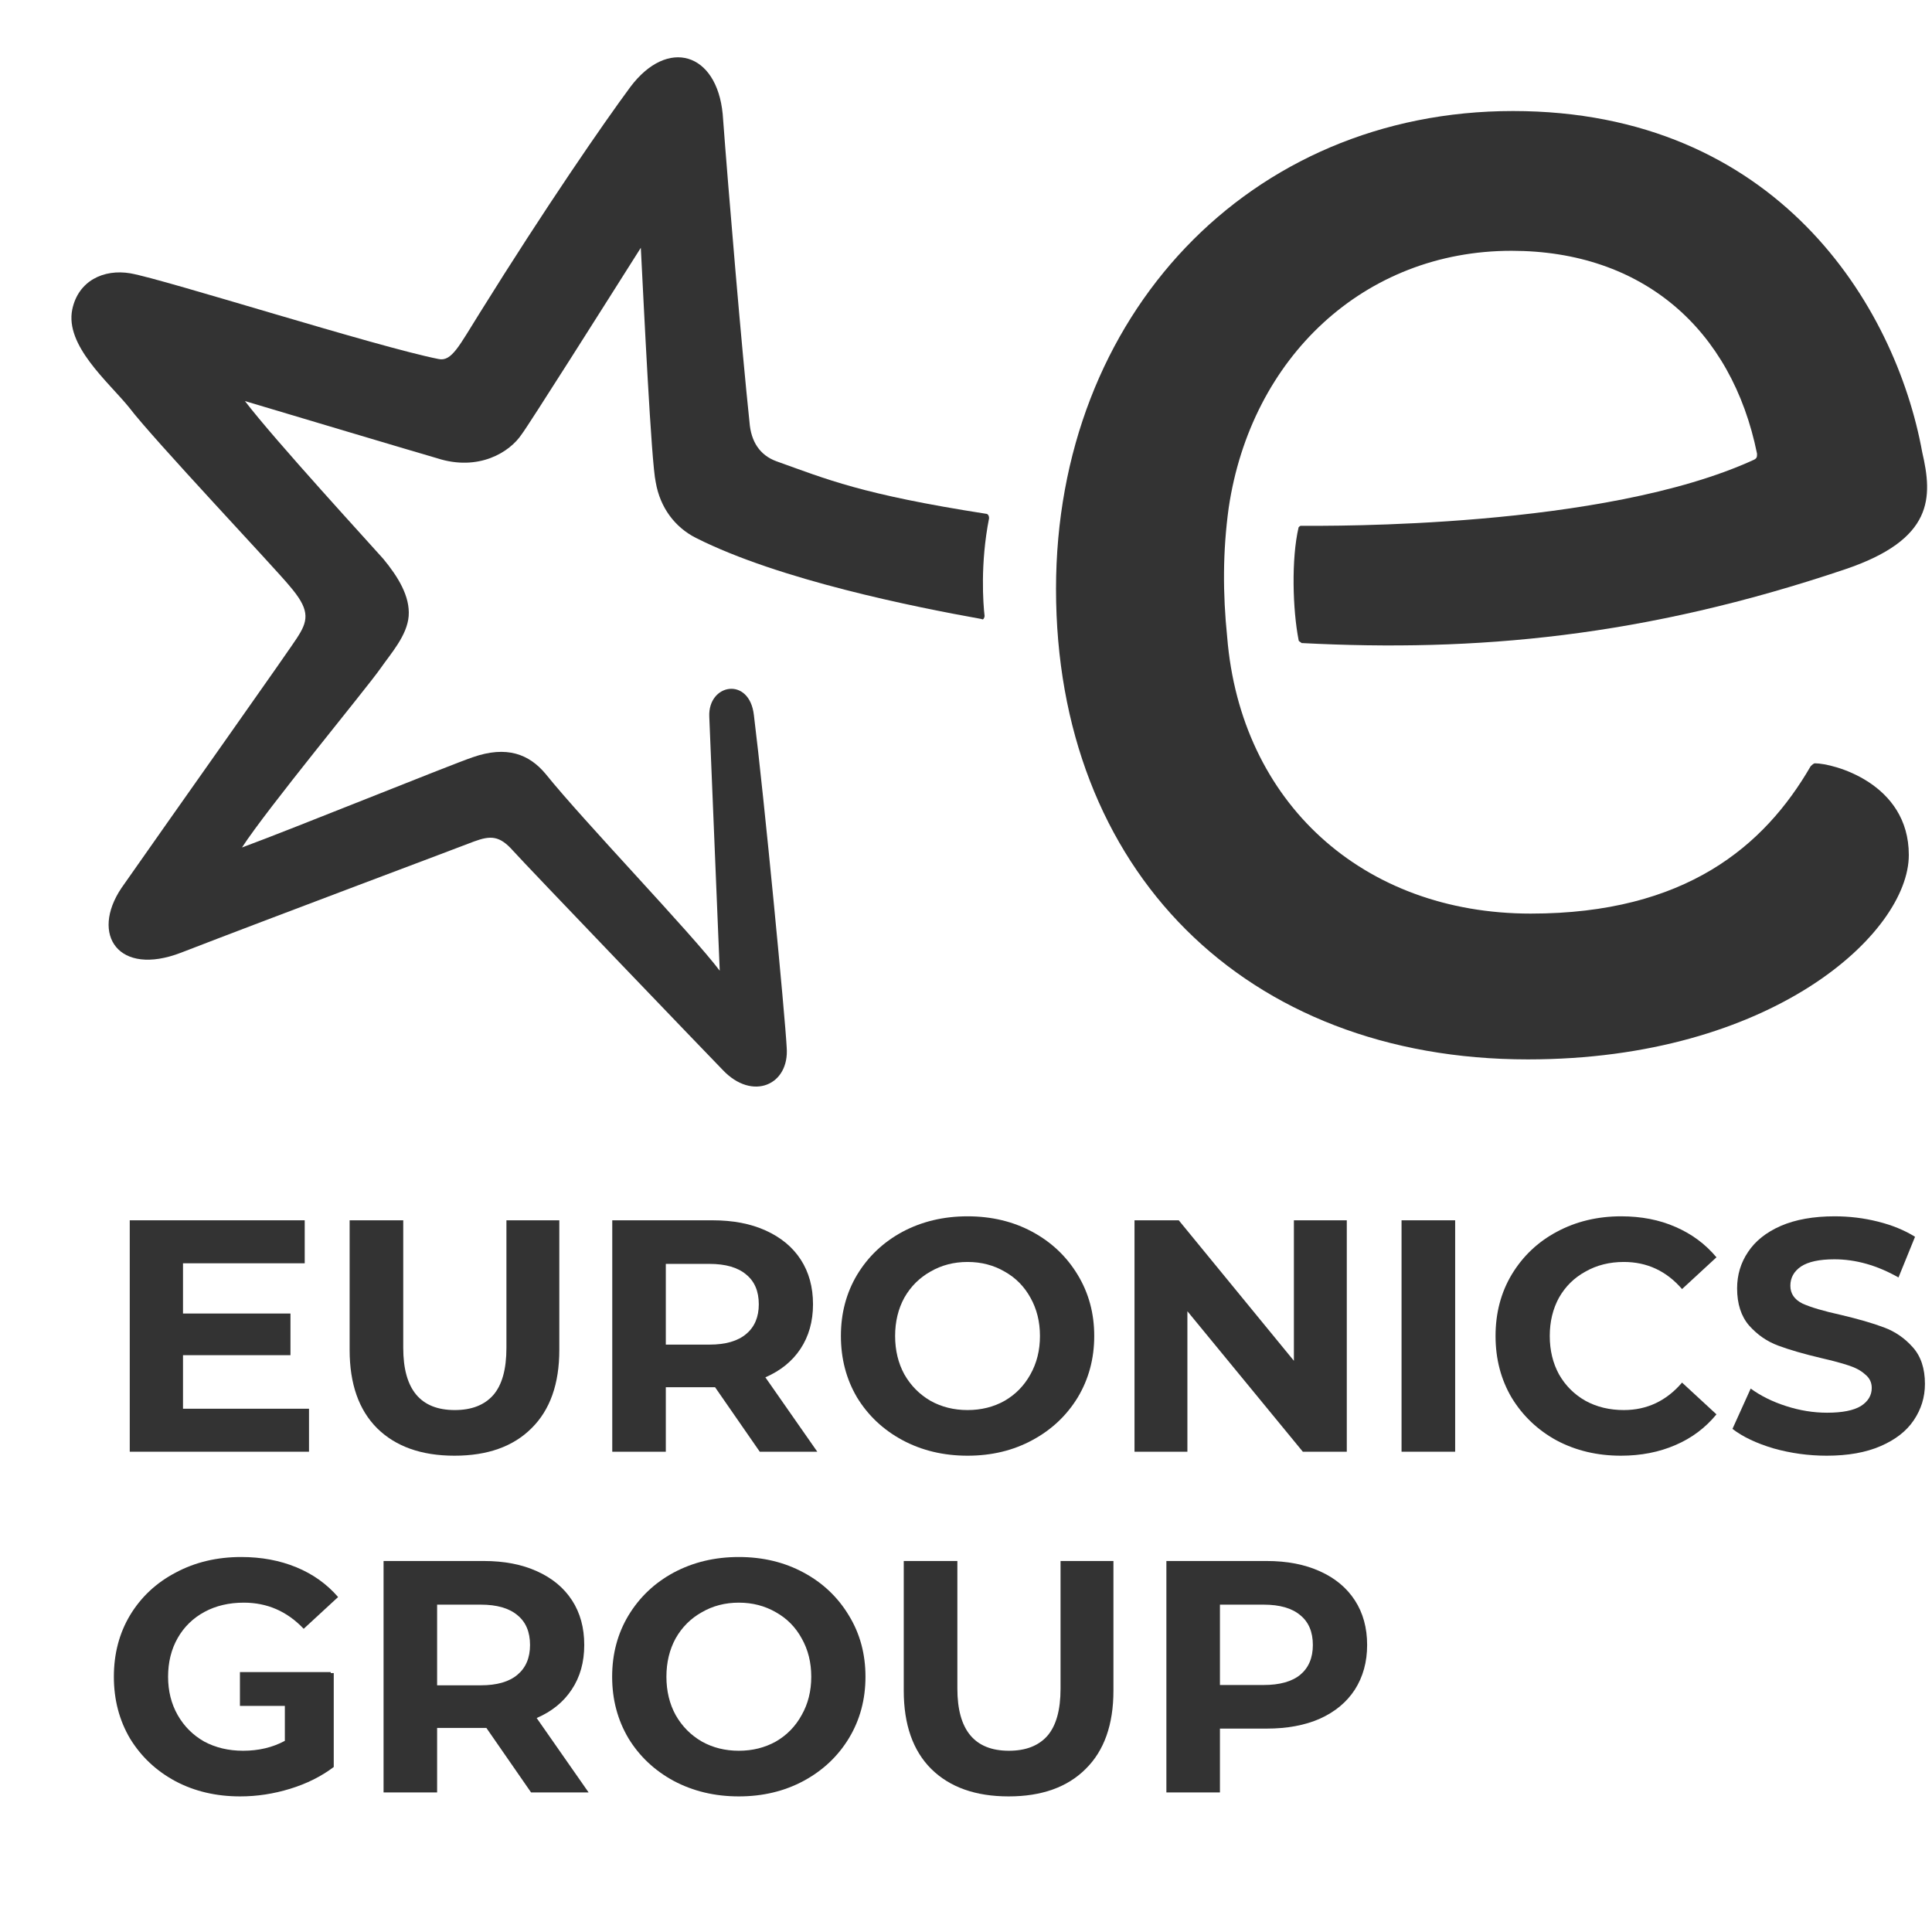 <svg width="32" height="32" viewBox="0 0 32 32" fill="none" xmlns="http://www.w3.org/2000/svg">
<path d="M11.748 11.871C11.723 11.323 12.414 11.199 12.487 11.846C12.66 13.24 13.005 16.85 13.03 17.348C13.079 17.97 12.463 18.244 11.97 17.721C11.847 17.597 8.716 14.336 8.494 14.087C8.272 13.838 8.124 13.838 7.853 13.937C7.73 13.987 4.476 15.207 2.997 15.78C1.962 16.178 1.493 15.481 2.011 14.709C2.775 13.614 4.895 10.626 4.944 10.527C5.117 10.253 5.117 10.079 4.796 9.705C4.575 9.431 2.529 7.266 2.134 6.743C1.789 6.32 1.074 5.722 1.197 5.125C1.296 4.652 1.715 4.452 2.159 4.527C2.726 4.627 6.251 5.747 7.262 5.946C7.483 5.996 7.607 5.722 7.952 5.174C9.036 3.432 9.998 2.038 10.441 1.44C11.058 0.619 11.871 0.868 11.97 1.888C12.068 3.208 12.29 5.822 12.414 6.992C12.438 7.315 12.586 7.539 12.857 7.639C13.695 7.938 14.262 8.187 16.333 8.51C16.358 8.51 16.382 8.535 16.382 8.585C16.234 9.332 16.284 10.004 16.308 10.203C16.308 10.228 16.284 10.278 16.259 10.253C15.15 10.054 12.906 9.606 11.526 8.909C11.181 8.734 10.934 8.411 10.861 7.987C10.787 7.664 10.663 5.05 10.614 4.104C10.047 5 8.741 7.066 8.642 7.191C8.445 7.49 7.927 7.813 7.237 7.589C6.892 7.49 4.723 6.842 4.057 6.643C4.55 7.29 6.152 9.033 6.349 9.257C6.596 9.556 6.793 9.879 6.769 10.203C6.744 10.527 6.473 10.825 6.3 11.074C6.054 11.423 4.427 13.39 4.008 14.037C4.821 13.738 7.459 12.668 7.828 12.543C8.395 12.344 8.765 12.493 9.036 12.817C9.677 13.614 11.452 15.456 11.921 16.078L11.748 11.871Z" fill="#333333"/>
<path d="M25.059 1.839C20.696 1.839 17.491 5.224 17.491 9.755C17.491 14.41 20.622 17.547 25.306 17.547C29.348 17.547 31.616 15.456 31.616 14.161C31.616 12.966 30.359 12.643 30.063 12.643C30.039 12.643 30.014 12.668 29.989 12.693C29.225 14.012 27.919 15.132 25.355 15.132C22.57 15.132 20.548 13.29 20.326 10.552C20.252 9.83 20.252 9.133 20.351 8.411C20.721 5.921 22.594 4.154 25.035 4.154C27.204 4.154 28.683 5.448 29.102 7.514C29.102 7.564 29.102 7.589 29.053 7.614C26.563 8.759 21.978 8.709 21.559 8.709C21.534 8.709 21.534 8.709 21.509 8.734C21.386 9.257 21.411 10.104 21.509 10.601C21.509 10.626 21.534 10.626 21.559 10.651C24.443 10.801 27.228 10.552 30.556 9.431C32.035 8.933 32.011 8.236 31.838 7.49C31.394 5.05 29.422 1.839 25.059 1.839V1.839Z" fill="#333333"/>
<g opacity="0.998">
<path d="M5.118 23.333V24.045H2.149V20.212H5.047V20.924H3.031V21.756H4.811V22.446H3.031V23.333H5.118Z" fill="#333333"/>
<path d="M7.528 24.111C6.98 24.111 6.553 23.959 6.246 23.656C5.943 23.353 5.791 22.921 5.791 22.358V20.212H6.679V22.325C6.679 23.012 6.963 23.355 7.533 23.355C7.811 23.355 8.022 23.273 8.169 23.108C8.315 22.941 8.388 22.68 8.388 22.325V20.212H9.264V22.358C9.264 22.921 9.111 23.353 8.804 23.656C8.501 23.959 8.075 24.111 7.528 24.111Z" fill="#333333"/>
<path d="M12.584 24.045L11.844 22.977H11.028V24.045H10.141V20.212H11.801C12.14 20.212 12.434 20.268 12.682 20.381C12.934 20.495 13.128 20.655 13.263 20.863C13.398 21.071 13.466 21.318 13.466 21.603C13.466 21.887 13.396 22.134 13.258 22.342C13.123 22.546 12.929 22.703 12.677 22.813L13.537 24.045H12.584ZM12.568 21.603C12.568 21.387 12.498 21.223 12.359 21.11C12.221 20.993 12.018 20.934 11.751 20.934H11.028V22.271H11.751C12.018 22.271 12.221 22.212 12.359 22.095C12.498 21.979 12.568 21.814 12.568 21.603Z" fill="#333333"/>
<path d="M16.026 24.111C15.628 24.111 15.268 24.025 14.947 23.853C14.629 23.682 14.379 23.446 14.196 23.147C14.017 22.844 13.928 22.504 13.928 22.128C13.928 21.752 14.017 21.415 14.196 21.115C14.379 20.812 14.629 20.575 14.947 20.403C15.268 20.232 15.628 20.146 16.026 20.146C16.424 20.146 16.782 20.232 17.099 20.403C17.417 20.575 17.667 20.812 17.85 21.115C18.032 21.415 18.124 21.752 18.124 22.128C18.124 22.504 18.032 22.844 17.85 23.147C17.667 23.446 17.417 23.682 17.099 23.853C16.782 24.025 16.424 24.111 16.026 24.111ZM16.026 23.355C16.252 23.355 16.457 23.304 16.639 23.202C16.822 23.096 16.964 22.95 17.067 22.764C17.172 22.577 17.225 22.366 17.225 22.128C17.225 21.891 17.172 21.679 17.067 21.493C16.964 21.307 16.822 21.163 16.639 21.061C16.457 20.955 16.252 20.902 16.026 20.902C15.799 20.902 15.595 20.955 15.412 21.061C15.23 21.163 15.085 21.307 14.979 21.493C14.877 21.679 14.826 21.891 14.826 22.128C14.826 22.366 14.877 22.577 14.979 22.764C15.085 22.95 15.23 23.096 15.412 23.202C15.595 23.304 15.799 23.355 16.026 23.355Z" fill="#333333"/>
<path d="M22.307 20.212V24.045H21.579L19.667 21.718V24.045H18.791V20.212H19.524L21.431 22.539V20.212H22.307Z" fill="#333333"/>
<path d="M23.214 20.212H24.102V24.045H23.214V20.212Z" fill="#333333"/>
<path d="M26.847 24.111C26.456 24.111 26.102 24.027 25.784 23.859C25.47 23.687 25.222 23.452 25.039 23.152C24.86 22.849 24.771 22.508 24.771 22.128C24.771 21.749 24.86 21.409 25.039 21.11C25.222 20.807 25.47 20.571 25.784 20.403C26.102 20.232 26.458 20.146 26.852 20.146C27.184 20.146 27.484 20.204 27.75 20.321C28.021 20.438 28.247 20.606 28.43 20.825L27.86 21.351C27.601 21.051 27.279 20.902 26.896 20.902C26.659 20.902 26.447 20.955 26.261 21.061C26.074 21.163 25.928 21.307 25.822 21.493C25.72 21.679 25.669 21.891 25.669 22.128C25.669 22.366 25.72 22.577 25.822 22.764C25.928 22.95 26.074 23.096 26.261 23.202C26.447 23.304 26.659 23.355 26.896 23.355C27.279 23.355 27.601 23.203 27.86 22.9L28.43 23.426C28.247 23.649 28.021 23.819 27.75 23.935C27.48 24.052 27.179 24.111 26.847 24.111Z" fill="#333333"/>
<path d="M30.257 24.111C29.953 24.111 29.66 24.07 29.375 23.99C29.093 23.906 28.867 23.799 28.695 23.667L28.997 22.999C29.161 23.119 29.356 23.216 29.583 23.289C29.809 23.362 30.036 23.399 30.262 23.399C30.514 23.399 30.7 23.362 30.821 23.289C30.941 23.213 31.002 23.112 31.002 22.988C31.002 22.897 30.965 22.822 30.892 22.764C30.823 22.701 30.731 22.652 30.618 22.616C30.509 22.579 30.359 22.539 30.169 22.495C29.877 22.426 29.638 22.357 29.451 22.287C29.265 22.218 29.105 22.106 28.969 21.953C28.838 21.8 28.772 21.595 28.772 21.34C28.772 21.117 28.832 20.916 28.953 20.737C29.073 20.555 29.254 20.411 29.495 20.305C29.74 20.199 30.038 20.146 30.388 20.146C30.633 20.146 30.872 20.175 31.106 20.234C31.339 20.292 31.544 20.376 31.719 20.485L31.445 21.159C31.091 20.958 30.737 20.858 30.383 20.858C30.134 20.858 29.95 20.898 29.829 20.978C29.712 21.059 29.654 21.165 29.654 21.296C29.654 21.427 29.722 21.526 29.857 21.592C29.995 21.654 30.206 21.716 30.487 21.778C30.779 21.847 31.018 21.916 31.204 21.986C31.39 22.055 31.549 22.165 31.681 22.314C31.816 22.464 31.883 22.667 31.883 22.922C31.883 23.141 31.821 23.342 31.697 23.525C31.577 23.704 31.394 23.846 31.149 23.952C30.905 24.058 30.607 24.111 30.257 24.111Z" fill="#333333"/>
<path d="M4.718 27.711H5.528V29.267C5.32 29.424 5.079 29.544 4.805 29.628C4.531 29.712 4.256 29.754 3.978 29.754C3.58 29.754 3.222 29.67 2.905 29.502C2.587 29.331 2.337 29.095 2.154 28.796C1.975 28.493 1.886 28.151 1.886 27.772C1.886 27.392 1.975 27.052 2.154 26.753C2.337 26.45 2.589 26.215 2.91 26.047C3.231 25.875 3.593 25.789 3.995 25.789C4.331 25.789 4.635 25.846 4.909 25.959C5.183 26.072 5.413 26.236 5.6 26.452L5.03 26.978C4.756 26.689 4.426 26.545 4.038 26.545C3.794 26.545 3.576 26.596 3.387 26.698C3.197 26.801 3.049 26.945 2.943 27.131C2.837 27.317 2.784 27.531 2.784 27.772C2.784 28.009 2.837 28.221 2.943 28.407C3.049 28.593 3.195 28.739 3.381 28.845C3.571 28.947 3.786 28.998 4.027 28.998C4.283 28.998 4.513 28.944 4.718 28.834V27.711Z" fill="#333333"/>
<path d="M8.796 29.688L8.056 28.62H7.24V29.688H6.353V25.855H8.012C8.352 25.855 8.646 25.912 8.894 26.025C9.146 26.138 9.34 26.299 9.475 26.507C9.61 26.715 9.677 26.961 9.677 27.246C9.677 27.531 9.608 27.777 9.469 27.985C9.334 28.19 9.141 28.347 8.889 28.456L9.749 29.688H8.796ZM8.779 27.246C8.779 27.031 8.71 26.866 8.571 26.753C8.432 26.636 8.23 26.578 7.963 26.578H7.24V27.914H7.963C8.23 27.914 8.432 27.856 8.571 27.739C8.71 27.622 8.779 27.458 8.779 27.246Z" fill="#333333"/>
<path d="M12.237 29.754C11.839 29.754 11.48 29.668 11.158 29.497C10.841 29.325 10.591 29.09 10.408 28.79C10.229 28.487 10.139 28.148 10.139 27.772C10.139 27.396 10.229 27.058 10.408 26.759C10.591 26.456 10.841 26.218 11.158 26.047C11.48 25.875 11.839 25.789 12.237 25.789C12.635 25.789 12.993 25.875 13.311 26.047C13.629 26.218 13.879 26.456 14.061 26.759C14.244 27.058 14.335 27.396 14.335 27.772C14.335 28.148 14.244 28.487 14.061 28.79C13.879 29.09 13.629 29.325 13.311 29.497C12.993 29.668 12.635 29.754 12.237 29.754ZM12.237 28.998C12.464 28.998 12.668 28.947 12.851 28.845C13.034 28.739 13.176 28.593 13.278 28.407C13.384 28.221 13.437 28.009 13.437 27.772C13.437 27.534 13.384 27.323 13.278 27.136C13.176 26.95 13.034 26.806 12.851 26.704C12.668 26.598 12.464 26.545 12.237 26.545C12.011 26.545 11.806 26.598 11.624 26.704C11.441 26.806 11.297 26.95 11.191 27.136C11.089 27.323 11.038 27.534 11.038 27.772C11.038 28.009 11.089 28.221 11.191 28.407C11.297 28.593 11.441 28.739 11.624 28.845C11.806 28.947 12.011 28.998 12.237 28.998Z" fill="#333333"/>
<path d="M16.706 29.754C16.158 29.754 15.731 29.602 15.424 29.299C15.121 28.997 14.969 28.564 14.969 28.002V25.855H15.857V27.969C15.857 28.655 16.142 28.998 16.711 28.998C16.989 28.998 17.201 28.916 17.347 28.752C17.493 28.584 17.566 28.323 17.566 27.969V25.855H18.442V28.002C18.442 28.564 18.289 28.997 17.982 29.299C17.679 29.602 17.253 29.754 16.706 29.754Z" fill="#333333"/>
<path d="M20.979 25.855C21.318 25.855 21.612 25.912 21.861 26.025C22.113 26.138 22.306 26.299 22.441 26.507C22.576 26.715 22.644 26.961 22.644 27.246C22.644 27.527 22.576 27.773 22.441 27.985C22.306 28.193 22.113 28.354 21.861 28.467C21.612 28.577 21.318 28.631 20.979 28.631H20.206V29.688H19.319V25.855H20.979ZM20.929 27.909C21.196 27.909 21.399 27.852 21.537 27.739C21.676 27.622 21.745 27.458 21.745 27.246C21.745 27.031 21.676 26.866 21.537 26.753C21.399 26.636 21.196 26.578 20.929 26.578H20.206V27.909H20.929Z" fill="#333333"/>
<path d="M5.478 27.695H3.974V28.255H5.478V27.695Z" fill="#333333"/>
</g>
</svg>
